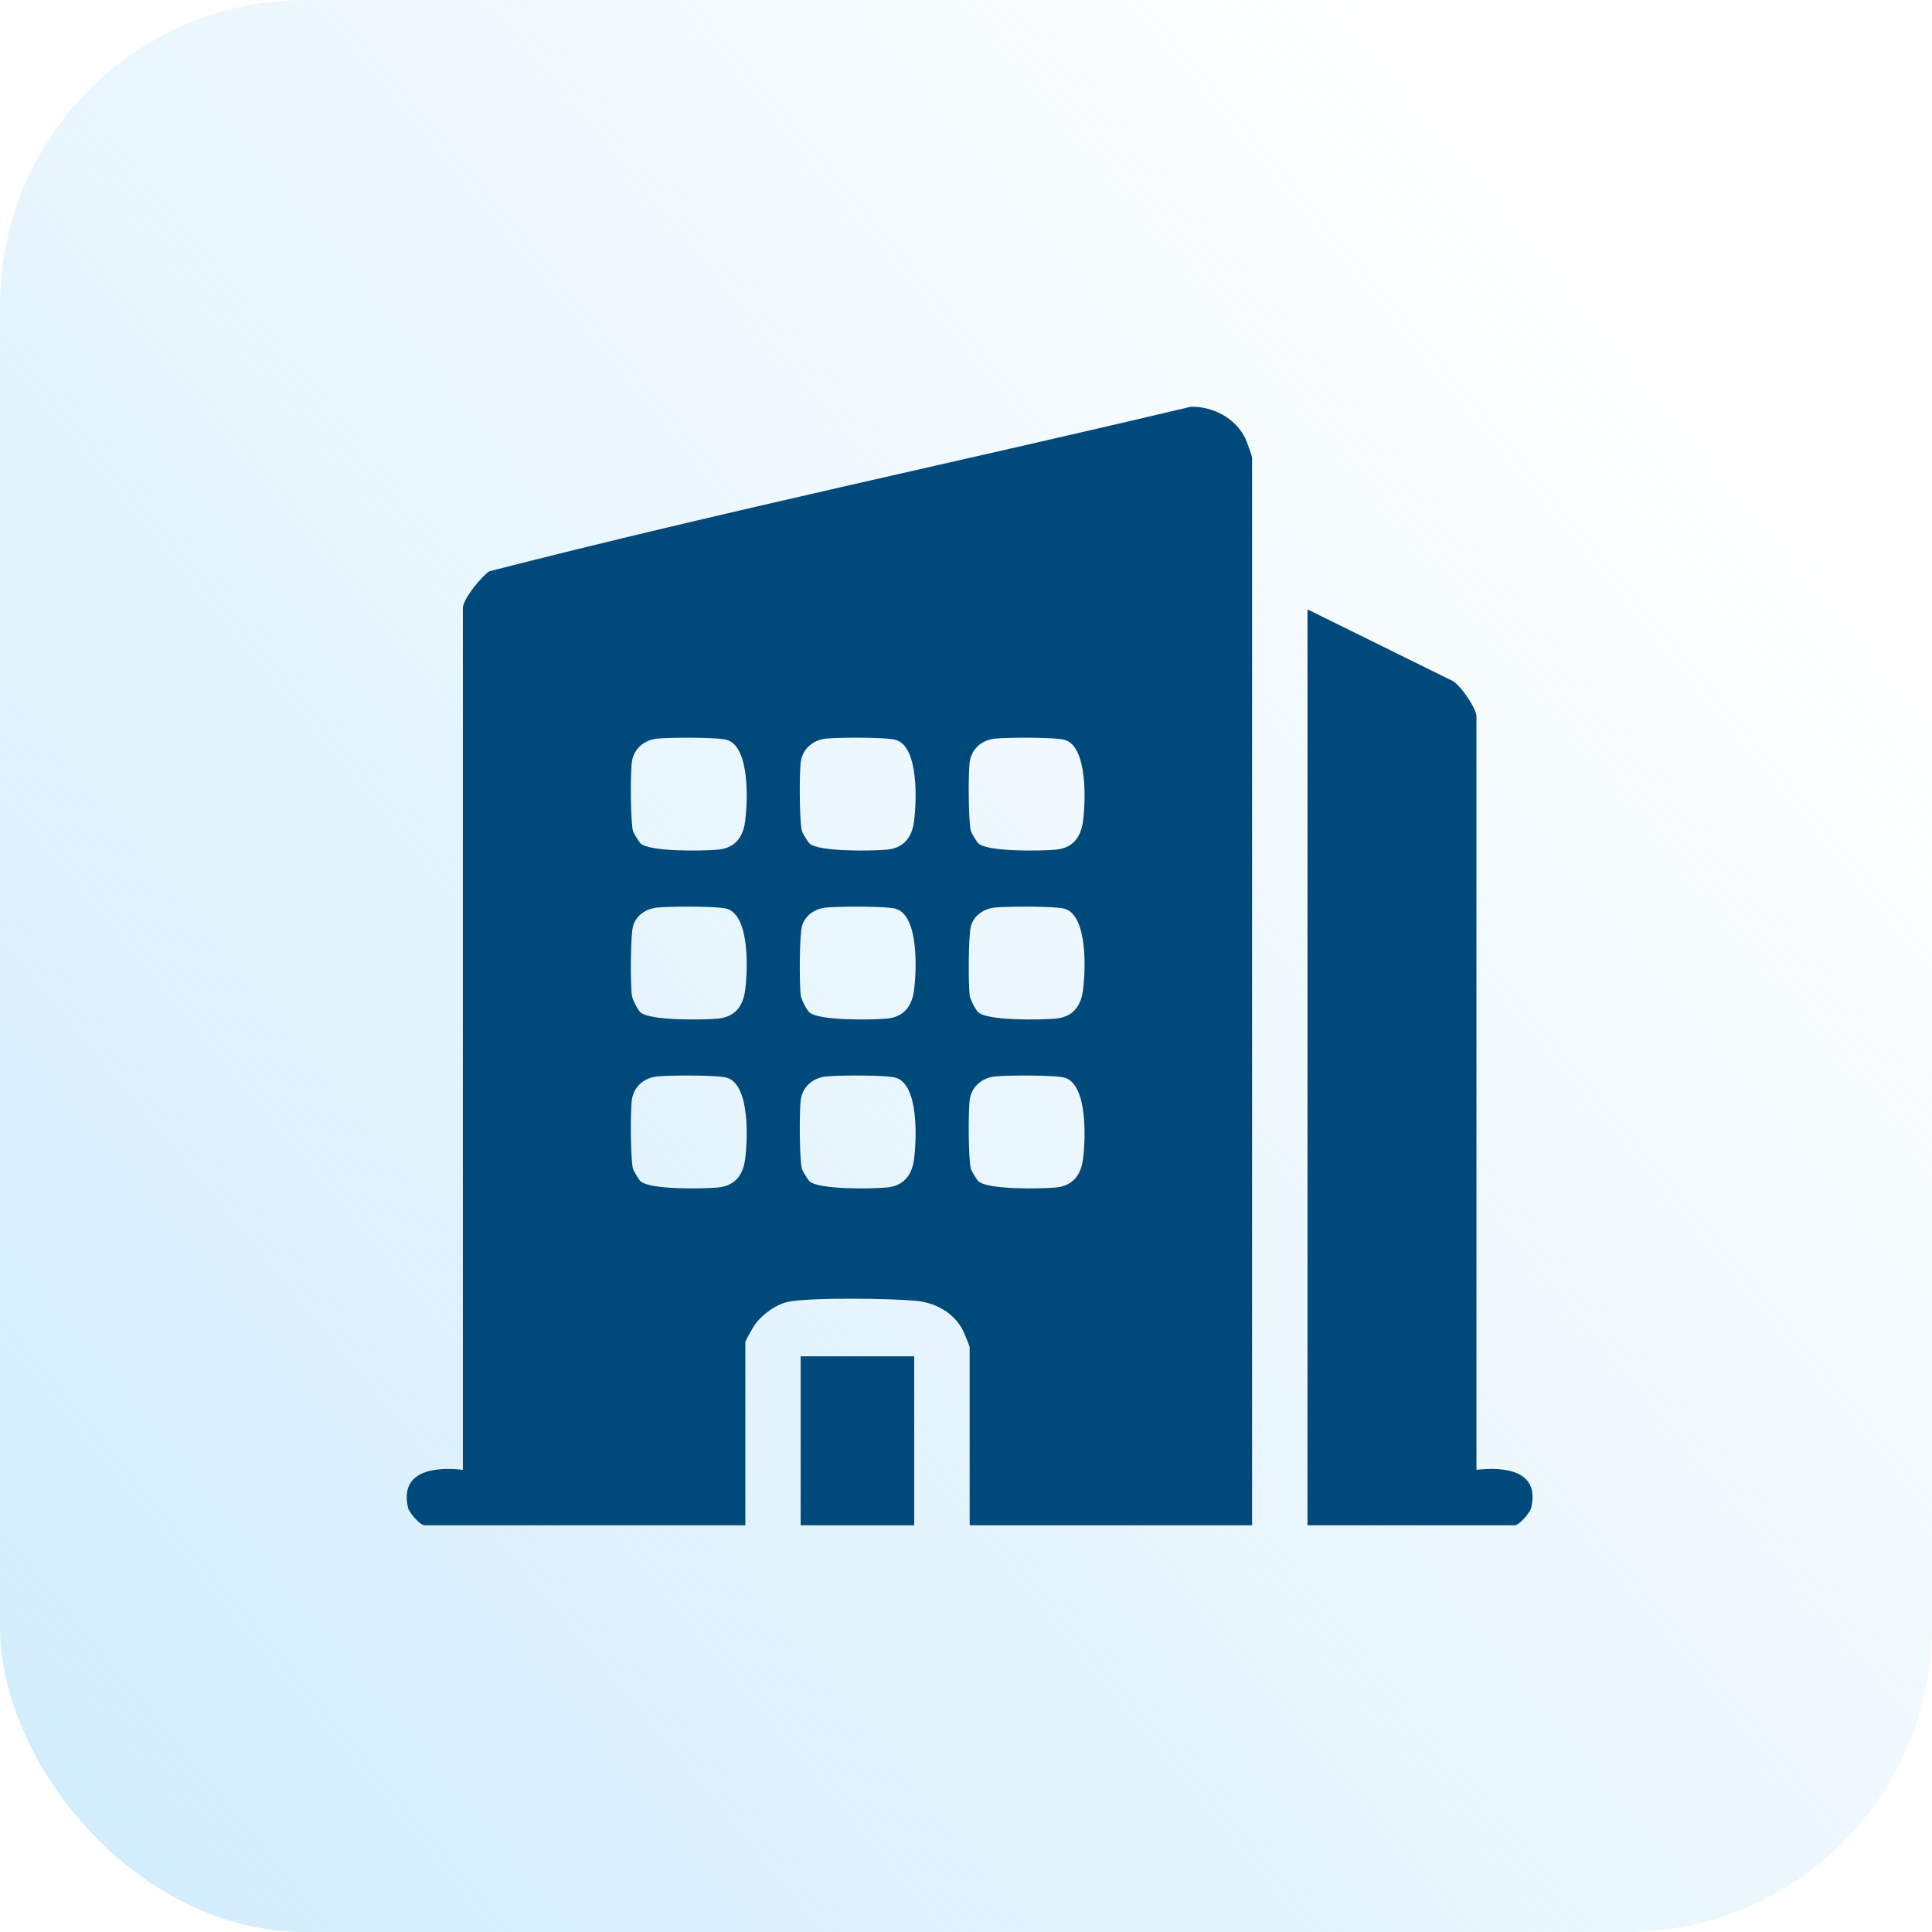 <svg xmlns="http://www.w3.org/2000/svg" width="38" height="38" viewBox="0 0 38 38" fill="none"><rect width="38" height="38" rx="6" fill="url(#paint0_linear_525_147)"></rect><path d="M24.627 30H19.072V26.495C19.072 26.477 18.961 26.208 18.938 26.163C18.756 25.814 18.397 25.62 18.011 25.585C17.488 25.537 16.017 25.518 15.529 25.599C15.278 25.642 14.989 25.853 14.845 26.058C14.815 26.1 14.66 26.373 14.66 26.392V30H8.351C8.262 30 8.049 29.757 8.025 29.652C7.858 28.921 8.556 28.848 9.104 28.91V11.96C9.104 11.783 9.471 11.335 9.626 11.236C14.194 10.066 18.828 9.09 23.423 8C23.859 7.993 24.294 8.221 24.492 8.617C24.518 8.667 24.627 8.974 24.627 9.001V30ZM12.599 16.59C12.787 16.757 13.827 16.739 14.117 16.712C14.442 16.683 14.611 16.486 14.655 16.16C14.707 15.778 14.754 14.691 14.299 14.553C14.116 14.497 13.148 14.503 12.92 14.528C12.67 14.556 12.472 14.72 12.43 14.974C12.397 15.175 12.4 16.172 12.451 16.349C12.462 16.386 12.571 16.565 12.599 16.59L12.599 16.59ZM15.921 16.59C16.109 16.757 17.149 16.739 17.439 16.712C17.764 16.683 17.933 16.486 17.977 16.16C18.029 15.778 18.076 14.691 17.621 14.553C17.438 14.497 16.47 14.503 16.242 14.528C15.992 14.556 15.794 14.72 15.752 14.974C15.719 15.175 15.722 16.172 15.774 16.349C15.784 16.386 15.893 16.565 15.921 16.59L15.921 16.59ZM19.244 16.59C19.432 16.757 20.472 16.739 20.762 16.712C21.087 16.683 21.256 16.486 21.3 16.16C21.352 15.778 21.398 14.691 20.944 14.553C20.761 14.497 19.793 14.503 19.565 14.528C19.315 14.556 19.117 14.72 19.075 14.974C19.042 15.175 19.045 16.172 19.097 16.349C19.107 16.386 19.216 16.565 19.244 16.59L19.244 16.59ZM12.599 19.912C12.787 20.08 13.827 20.061 14.117 20.035C14.442 20.005 14.611 19.808 14.655 19.483C14.707 19.101 14.754 18.014 14.299 17.875C14.116 17.819 13.148 17.826 12.92 17.851C12.705 17.875 12.513 18.002 12.451 18.214C12.401 18.392 12.397 19.387 12.43 19.589C12.443 19.667 12.544 19.865 12.599 19.913L12.599 19.912ZM15.921 19.912C16.109 20.08 17.149 20.061 17.439 20.035C17.764 20.005 17.933 19.808 17.977 19.483C18.029 19.101 18.076 18.014 17.621 17.875C17.438 17.819 16.47 17.826 16.242 17.851C16.027 17.875 15.835 18.002 15.774 18.214C15.723 18.392 15.719 19.387 15.752 19.589C15.765 19.667 15.867 19.865 15.921 19.913L15.921 19.912ZM19.244 19.912C19.432 20.08 20.472 20.061 20.762 20.035C21.087 20.005 21.256 19.808 21.3 19.483C21.352 19.101 21.398 18.014 20.944 17.875C20.761 17.819 19.793 17.826 19.565 17.851C19.35 17.875 19.158 18.002 19.097 18.214C19.046 18.392 19.042 19.387 19.075 19.589C19.088 19.667 19.189 19.865 19.244 19.913L19.244 19.912ZM12.599 23.235C12.787 23.402 13.827 23.384 14.117 23.357C14.442 23.327 14.611 23.13 14.655 22.805C14.707 22.423 14.754 21.336 14.299 21.198C14.116 21.141 13.148 21.148 12.92 21.173C12.67 21.201 12.472 21.365 12.43 21.619C12.397 21.82 12.4 22.816 12.451 22.994C12.462 23.031 12.571 23.21 12.599 23.235L12.599 23.235ZM15.921 23.235C16.109 23.402 17.149 23.384 17.439 23.357C17.764 23.327 17.933 23.13 17.977 22.805C18.029 22.423 18.076 21.336 17.621 21.198C17.438 21.141 16.47 21.148 16.242 21.173C15.992 21.201 15.794 21.365 15.752 21.619C15.719 21.82 15.722 22.816 15.774 22.994C15.784 23.031 15.893 23.21 15.921 23.235L15.921 23.235ZM19.244 23.235C19.432 23.402 20.472 23.384 20.762 23.357C21.087 23.327 21.256 23.13 21.3 22.805C21.352 22.423 21.398 21.336 20.944 21.198C20.761 21.141 19.793 21.148 19.565 21.173C19.315 21.201 19.117 21.365 19.075 21.619C19.042 21.82 19.045 22.816 19.097 22.994C19.107 23.031 19.216 23.21 19.244 23.235L19.244 23.235Z" fill="#00497B"></path><path d="M29.039 28.91C29.587 28.849 30.287 28.913 30.118 29.652C30.094 29.757 29.881 30 29.792 30H25.717V11.986L28.516 13.366C28.701 13.419 29.04 13.938 29.04 14.089V28.91L29.039 28.91Z" fill="#00497B"></path><path d="M17.981 26.677H15.748V30H17.981V26.677Z" fill="#00497B"></path><defs><linearGradient id="paint0_linear_525_147" x1="-15" y1="49" x2="34.5" y2="8" gradientUnits="userSpaceOnUse"><stop stop-color="#BCE4FA"></stop><stop offset="1" stop-color="#BCE4FA" stop-opacity="0"></stop></linearGradient></defs></svg>